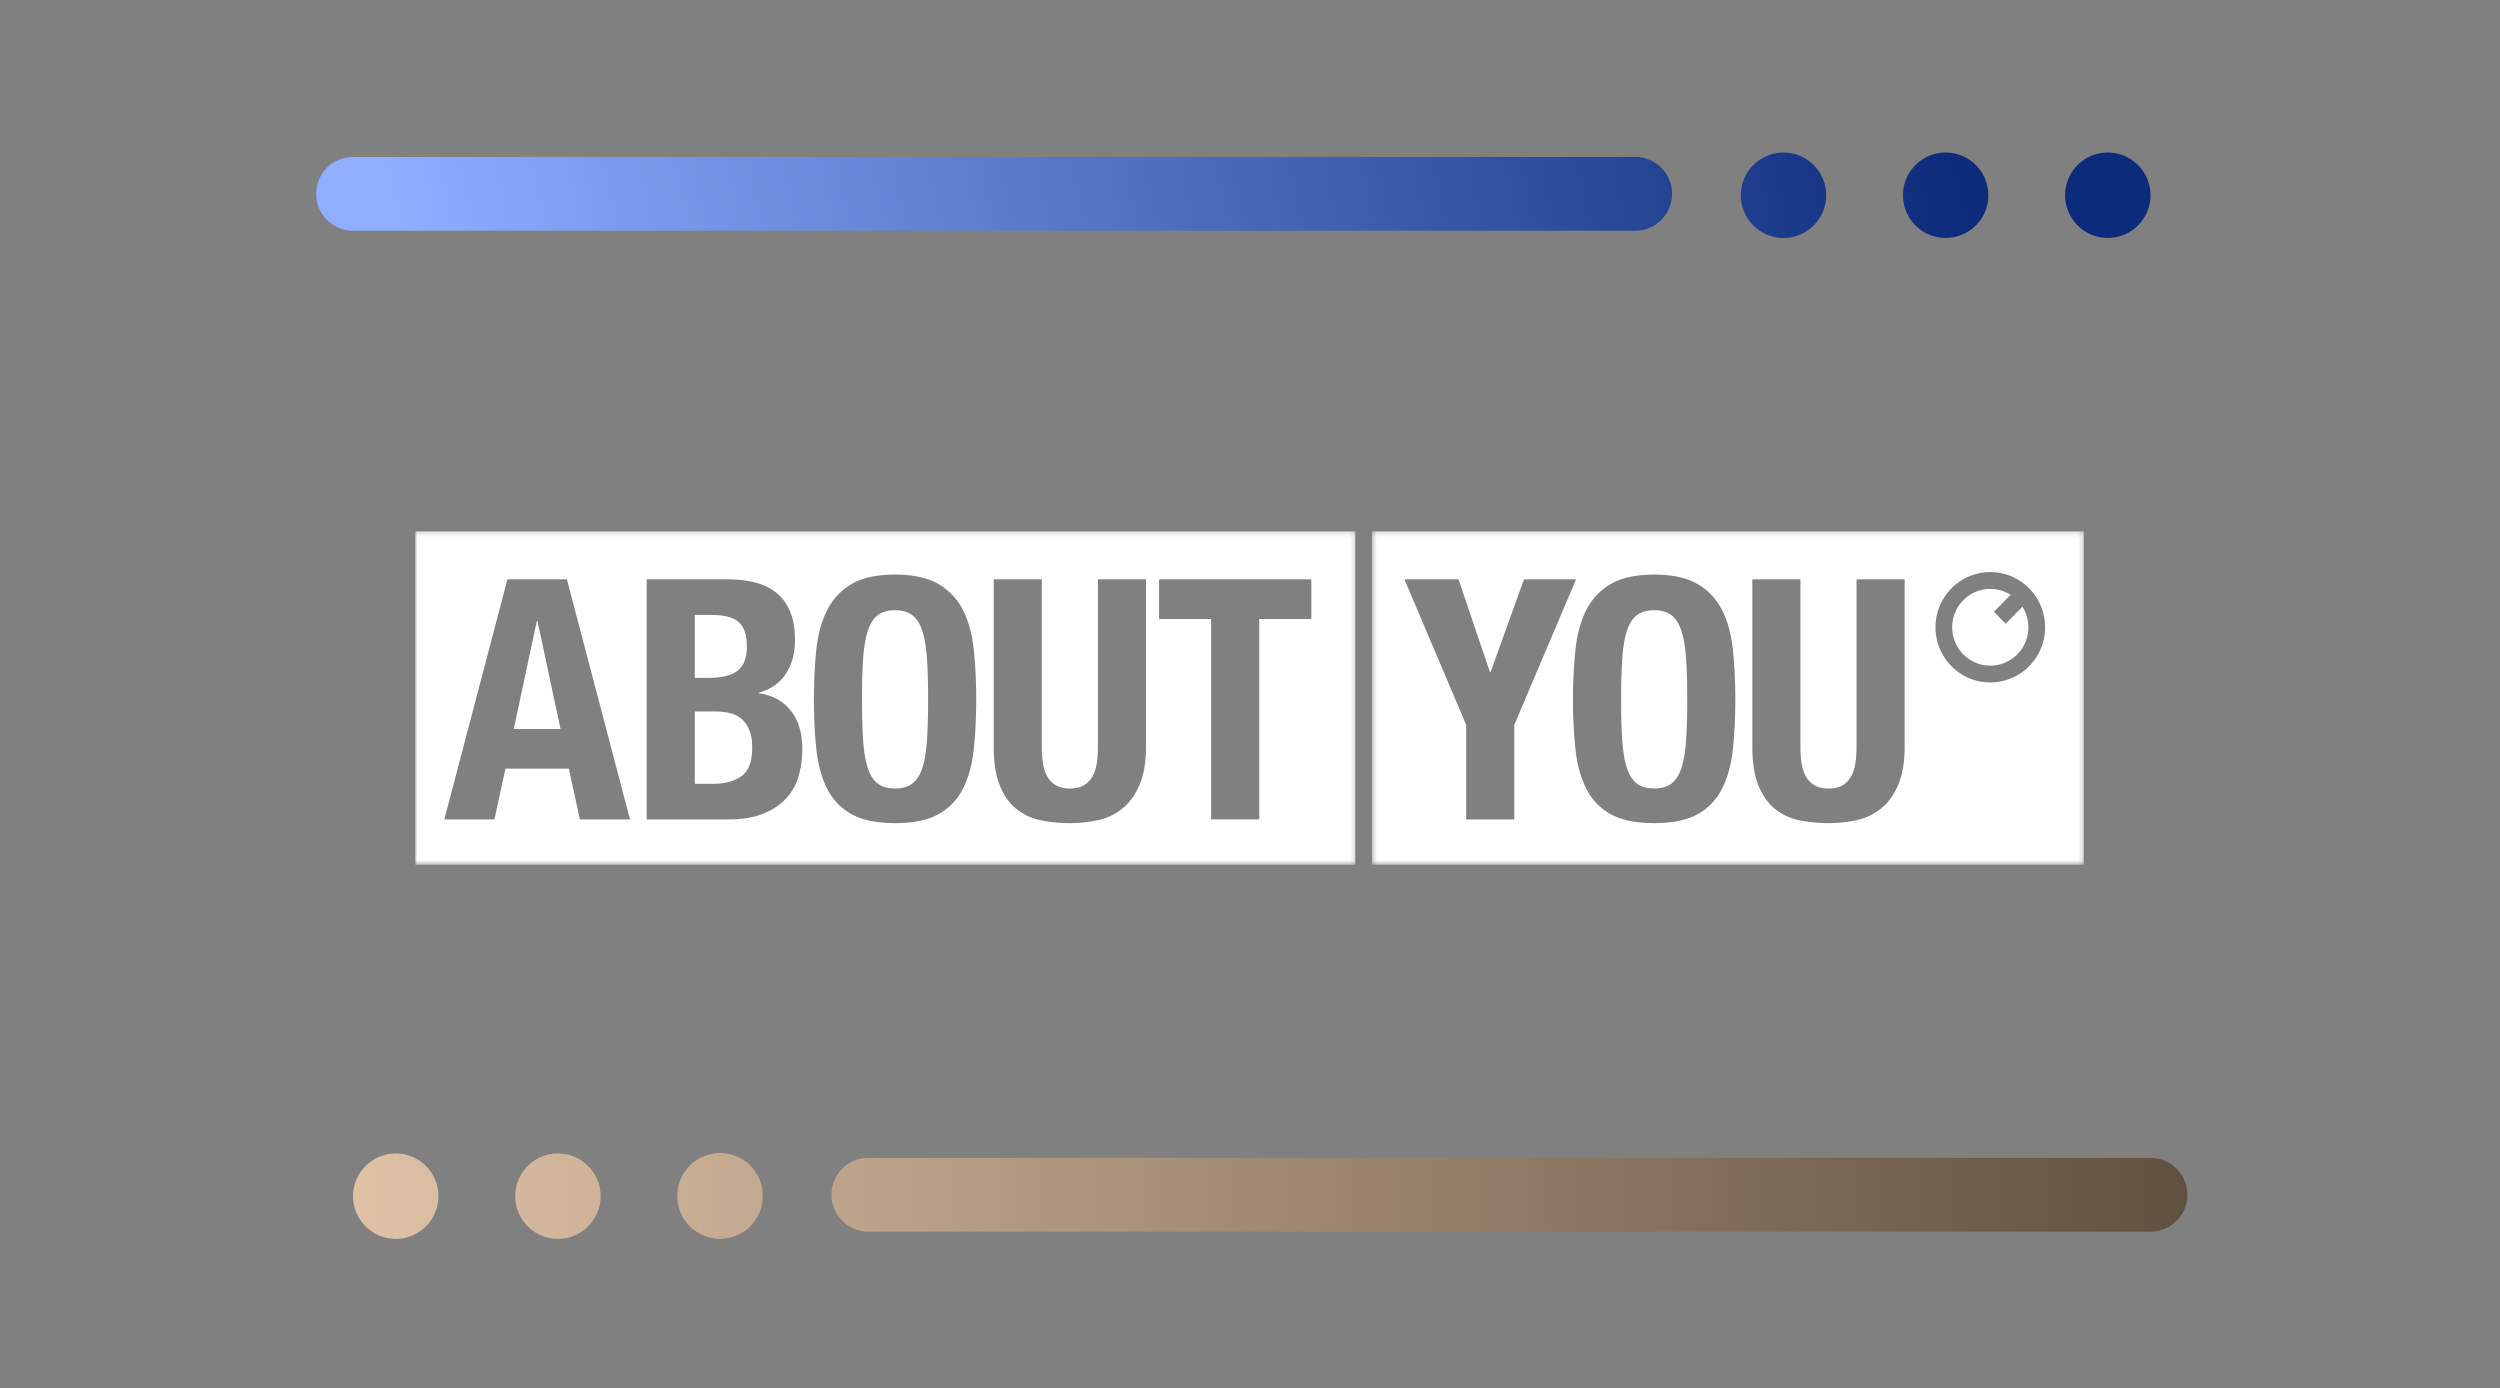 <svg xmlns="http://www.w3.org/2000/svg" width="542" height="301" fill="none"><rect width="100%" height="100%" fill="#808080" stroke="none"/><path fill="url(#a)" fill-rule="evenodd" d="M85.799 268.583a9.256 9.256 0 0 1-9.256-9.256 9.256 9.256 0 1 1 18.512 0 9.256 9.256 0 0 1-9.256 9.256m25.9-9.256a9.256 9.256 0 0 0 9.256 9.256 9.256 9.256 0 0 0 9.256-9.256 9.256 9.256 0 0 0-9.256-9.256 9.256 9.256 0 0 0-9.256 9.256m44.408 9.256a9.256 9.256 0 0 1-9.255-9.256 9.256 9.256 0 1 1 18.511 0 9.256 9.256 0 0 1-9.256 9.256m310.116-17.562a8 8 0 1 1 0 16H188.262a8 8 0 0 1-8-8 8 8 0 0 1 8-8z" clip-rule="evenodd"/><path fill="url(#b)" fill-rule="evenodd" d="M386.662 51.583a9.256 9.256 0 1 0 0-18.512 9.256 9.256 0 1 0 0 18.512M76.547 34.021a8 8 0 1 0 0 16h277.961a8 8 0 0 0 0-16zm354.527 8.306a9.256 9.256 0 0 1-9.256 9.256 9.256 9.256 0 1 1 0-18.512 9.256 9.256 0 0 1 9.256 9.256m25.901 9.256a9.256 9.256 0 0 0 9.255-9.256 9.256 9.256 0 1 0-9.255 9.256" clip-rule="evenodd"/><path fill="#fff" fill-rule="evenodd" d="M364.524 136.752q-.759-2.333-2.172-3.39-1.413-1.06-3.73-1.059-2.315 0-3.727 1.059-1.413 1.057-2.172 3.39-.762 2.332-1.015 5.977a131 131 0 0 0-.253 8.896q0 5.25.253 8.932t1.015 5.976q.759 2.3 2.172 3.354 1.412 1.06 3.727 1.058 2.317 0 3.73-1.056 1.413-1.06 2.172-3.353c.507-1.533.842-3.525 1.013-5.979q.254-3.682.255-8.932-.001-5.25-.255-8.896-.253-3.645-1.013-5.977" clip-rule="evenodd"/><mask id="c" width="155" height="73" x="297" y="115" maskUnits="userSpaceOnUse" style="mask-type:luminance"><path fill="#fff" d="M297.438 187.478h154.344v-72.302H297.438z"/></mask><g mask="url(#c)"><path fill="#fff" fill-rule="evenodd" d="M431.496 147.955c-6.562 0-11.88-5.354-11.88-11.961s5.318-11.962 11.88-11.962c6.559 0 11.878 5.354 11.878 11.962s-5.319 11.961-11.878 11.961m-18.571 13.95q0 4.957-1.378 8.201-1.375 3.247-3.693 5.14a12.5 12.5 0 0 1-5.284 2.552 28.4 28.4 0 0 1-6.154.657 32 32 0 0 1-6.154-.584 12.4 12.4 0 0 1-5.287-2.37q-2.316-1.786-3.69-5.066-1.377-3.281-1.378-8.532v-36.306h10.428v36.31q-.002 1.967.253 3.609.252 1.64.942 2.843a5 5 0 0 0 1.881 1.895q1.195.694 3.005.694 1.882 0 3.042-.694a5.15 5.15 0 0 0 1.844-1.893q.69-1.205.942-2.845.253-1.642.253-3.609v-36.313h10.428zm-37.252.655q-.543 4.96-2.391 8.532a12.75 12.75 0 0 1-5.321 5.468q-3.474 1.894-9.339 1.893-5.864 0-9.339-1.893a12.75 12.75 0 0 1-5.323-5.468q-1.844-3.572-2.388-8.532a101 101 0 0 1-.544-10.937q0-5.905.546-10.899.541-4.994 2.386-8.567a13.44 13.44 0 0 1 5.323-5.577q3.475-2.007 9.339-2.008 5.865.001 9.339 2.008a13.43 13.43 0 0 1 5.323 5.577q1.845 3.573 2.391 8.567.54 4.994.54 10.899 0 5.982-.542 10.937m-47.374 15.092h-10.426v-20.485l-13.394-31.575h11.728l6.807 20.123h.144l7.24-20.121h11.295l-13.394 31.568v20.49m-30.861 9.828h154.344v-72.304H297.438z" clip-rule="evenodd"/></g><path fill="#fff" fill-rule="evenodd" d="m434.833 135.214-2.562-2.577 3.639-3.666a8.16 8.16 0 0 0-4.415-1.294c-4.553 0-8.26 3.732-8.26 8.318s3.707 8.317 8.26 8.317 8.258-3.732 8.258-8.317c0-1.634-.472-3.16-1.284-4.446l-3.639 3.665zm-234.884 1.538q-.759-2.333-2.172-3.39-1.413-1.06-3.729-1.058-2.317 0-3.729 1.058-1.411 1.057-2.172 3.39-.76 2.333-1.013 5.977-.278 4.444-.253 8.897 0 5.249.253 8.931.253 3.683 1.013 5.977.759 2.3 2.172 3.353 1.413 1.06 3.729 1.059 2.316 0 3.729-1.057c.941-.704 1.665-1.825 2.172-3.353q.758-2.298 1.013-5.979.253-3.683.253-8.931c0-3.502-.084-6.465-.253-8.897q-.254-3.644-1.013-5.977m-39.148 19.137a6 6 0 0 0-2.5-1.272 13 13 0 0 0-3.185-.365h-4.488v15.676h4.055q3.765 0 6.081-1.676 2.319-1.678 2.318-6.199c0-1.505-.205-2.76-.615-3.755a6.3 6.3 0 0 0-1.664-2.406m-.872-10.501q1.99-1.567 1.99-5.286t-1.81-5.249q-1.81-1.533-5.719-1.533h-3.764v13.635h2.969q4.344 0 6.334-1.567m-43.549-10.754-4.995 23.406h10.136l-5-23.408z" clip-rule="evenodd"/><mask id="d" width="204" height="73" x="90" y="115" maskUnits="userSpaceOnUse" style="mask-type:luminance"><path fill="#fff" d="M293.856 187.478H90v-72.302h203.856z"/></mask><g mask="url(#d)"><path fill="#fff" fill-rule="evenodd" d="M284.296 134.199h-11.292v43.453h-10.428v-43.453h-11.292v-8.605h33.012zm-35.845 27.706q0 4.957-1.377 8.201-1.376 3.247-3.691 5.14a12.5 12.5 0 0 1-5.286 2.552 28.4 28.4 0 0 1-6.154.657 31.8 31.8 0 0 1-6.154-.584 12.45 12.45 0 0 1-5.285-2.37q-2.32-1.786-3.692-5.067-1.377-3.28-1.376-8.531v-36.306h10.428v36.31q-.001 1.967.25 3.609c.169 1.095.483 2.04.943 2.843a5.04 5.04 0 0 0 1.88 1.895q1.196.694 3.006.694 1.88 0 3.041-.694a5.15 5.15 0 0 0 1.845-1.893q.69-1.207.942-2.845.253-1.642.253-3.609v-36.313h10.427zm-37.352.655q-.543 4.96-2.39 8.531a12.75 12.75 0 0 1-5.321 5.469q-3.474 1.894-9.339 1.893t-9.339-1.893a12.75 12.75 0 0 1-5.323-5.469q-1.845-3.571-2.389-8.531a101 101 0 0 1-.541-10.937q-.001-5.905.541-10.899c.365-3.331 1.159-6.185 2.391-8.567a13.43 13.43 0 0 1 5.321-5.577q3.474-2.007 9.339-2.008 5.865.001 9.339 2.008a13.43 13.43 0 0 1 5.323 5.577q1.844 3.573 2.391 8.567.54 4.994.541 10.899 0 5.982-.544 10.937m-37.953 5.689a11.9 11.9 0 0 1-2.716 4.85q-1.918 2.076-4.995 3.317-3.08 1.239-7.639 1.239h-17.594v-52.061h17.449q3.186 0 5.901.657 2.714.656 4.67 2.188 1.952 1.53 3.041 4.083 1.086 2.552 1.086 6.269 0 4.23-1.955 7.255-1.954 3.027-5.865 4.12v.146q4.344.582 6.878 3.718 2.534 3.135 2.534 8.384-.001 3.063-.797 5.833zm-47.424 9.406-2.391-11.01H109.58l-2.391 11.01h-10.86l13.683-52.058h12.889l13.683 52.058h-10.862M90 187.478h203.856v-72.302H90z" clip-rule="evenodd"/></g><defs><linearGradient id="a" x1="76.543" x2="474.223" y1="259.327" y2="259.327" gradientUnits="userSpaceOnUse"><stop stop-color="#DFC2A6"/><stop offset="1" stop-color="#615140"/></linearGradient><linearGradient id="b" x1="84.644" x2="410.91" y1="42.327" y2="-27.298" gradientUnits="userSpaceOnUse"><stop stop-color="#8FAEFF"/><stop offset="1" stop-color="#0D2B7B"/></linearGradient></defs></svg>